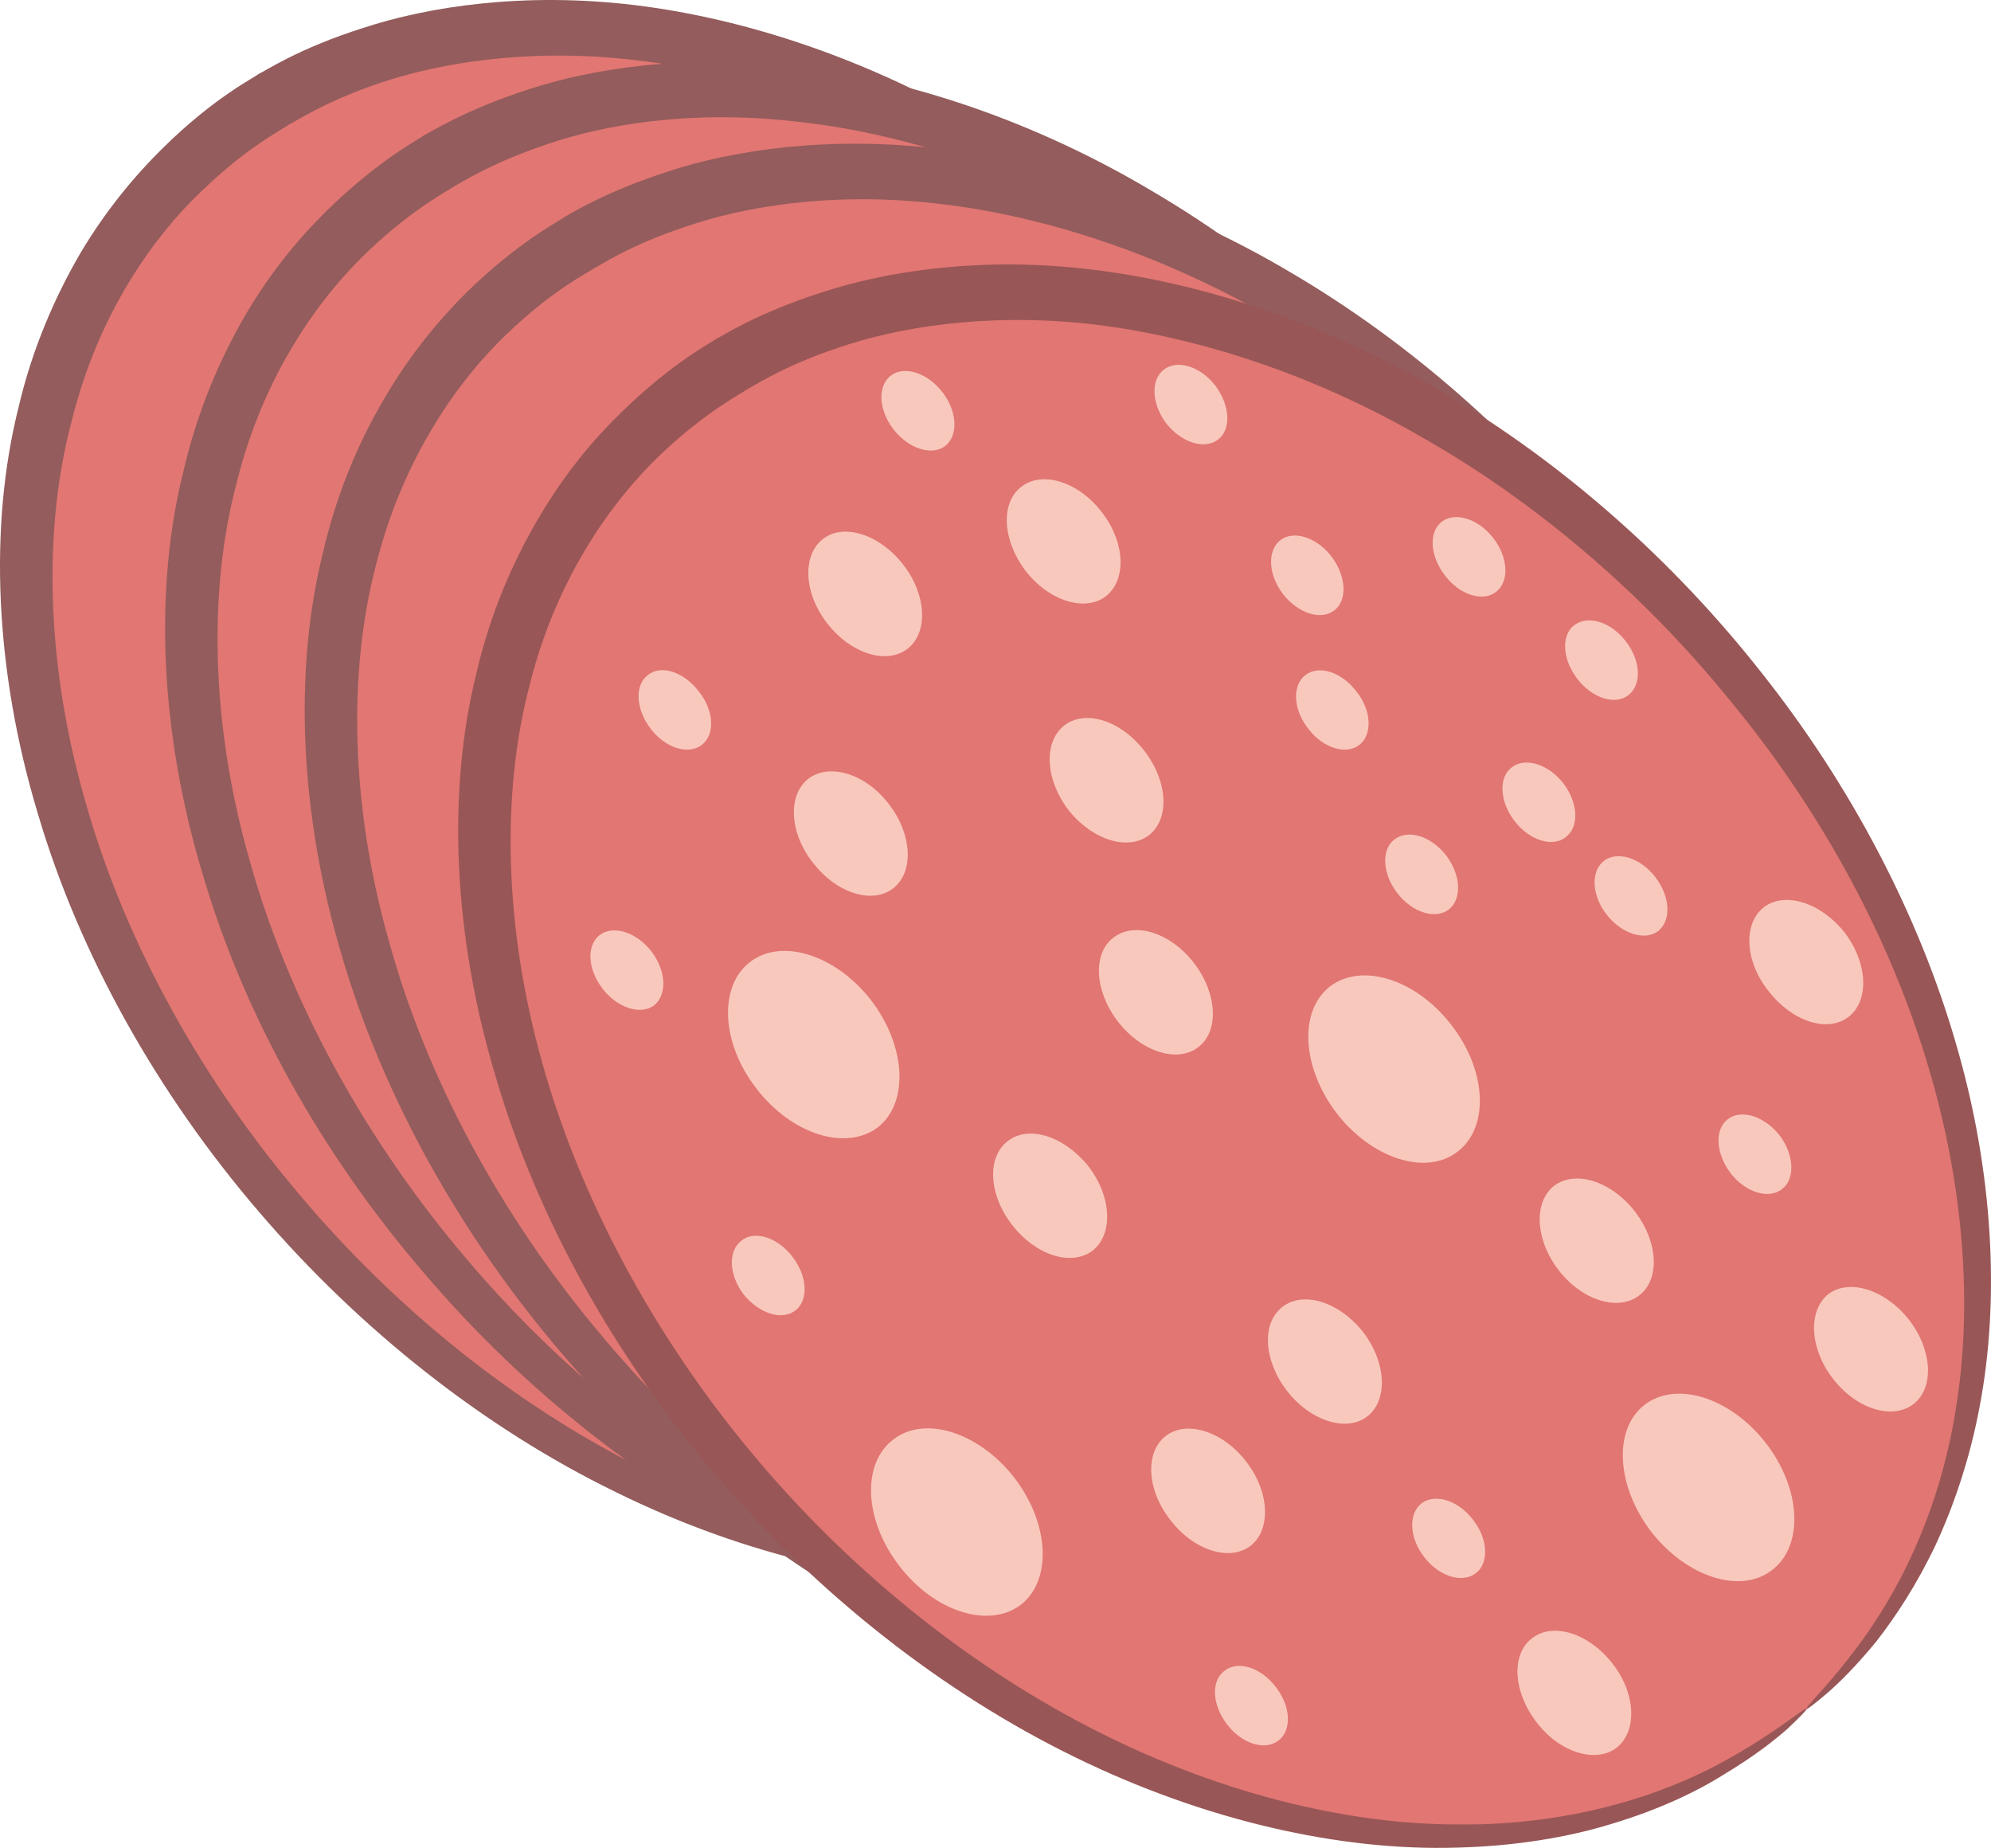 <?xml version="1.0" encoding="UTF-8" standalone="no"?>
<!-- Creator: CorelDRAW Home & Student X7 -->

<svg
   xmlns:dc="http://purl.org/dc/elements/1.1/"
   xmlns:cc="http://creativecommons.org/ns#"
   xmlns:rdf="http://www.w3.org/1999/02/22-rdf-syntax-ns#"
   xmlns:svg="http://www.w3.org/2000/svg"
   xmlns="http://www.w3.org/2000/svg"
   xmlns:sodipodi="http://sodipodi.sourceforge.net/DTD/sodipodi-0.dtd"
   xmlns:inkscape="http://www.inkscape.org/namespaces/inkscape"
   xml:space="preserve"
   width="55.013mm"
   height="51.049mm"
   version="1.1"
   style="clip-rule:evenodd;fill-rule:evenodd;image-rendering:optimizeQuality;shape-rendering:geometricPrecision;text-rendering:geometricPrecision"
   viewBox="0 0 5501.268 5104.897"
   id="svg86"
   sodipodi:docname="2041.svg"
   inkscape:version="0.92.4 (5da689c313, 2019-01-14)"><sodipodi:namedview
   pagecolor="#ffffff"
   bordercolor="#666666"
   borderopacity="1"
   objecttolerance="10"
   gridtolerance="10"
   guidetolerance="10"
   inkscape:pageopacity="0"
   inkscape:pageshadow="2"
   inkscape:window-width="640"
   inkscape:window-height="480"
   id="namedview88"
   showgrid="false"
   inkscape:zoom="0.2102413"
   inkscape:cx="102.60655"
   inkscape:cy="77.850632"
   inkscape:window-x="0"
   inkscape:window-y="0"
   inkscape:window-maximized="0"
   inkscape:current-layer="svg86" />
 <defs
   id="defs4">
  <style
   type="text/css"
   id="style2">
   <![CDATA[
    .fil0 {fill:#E17672;fill-rule:nonzero}
    .fil1 {fill:#945C5C;fill-rule:nonzero}
    .fil2 {fill:#995656;fill-rule:nonzero}
    .fil3 {fill:#F9C8BD;fill-rule:nonzero}
   ]]>
  </style>
 </defs>
 <g
   id="Vrstva_x0020_1"
   transform="translate(-7785.202,-11804.901)">
  <path
   class="fil0"
   d="m 11512,15794 c -725,648 -2026,376 -2905,-606 -879,-984 -1003,-2306 -277,-2955 725,-648 2025,-376 2904,608 879,982 1002,2305 278,2953 z"
   id="path7"
   inkscape:connector-curvature="0"
   style="fill:#e17672;fill-rule:nonzero" />
  <path
   class="fil1"
   d="m 11512,15794 c -6,-6 68,-70 165,-207 48,-69 100,-156 145,-263 45,-108 83,-234 104,-375 44,-282 19,-624 -90,-966 -107,-341 -296,-683 -539,-979 -243,-297 -541,-548 -852,-725 -312,-179 -639,-280 -922,-310 -286,-31 -526,11 -685,64 -161,54 -244,113 -255,116 -8,9 -109,56 -240,183 -130,123 -286,336 -360,637 -79,296 -71,669 36,1043 104,374 306,747 571,1066 264,321 592,589 938,767 345,180 706,269 1017,269 311,4 565,-81 724,-167 160,-85 237,-160 243,-153 1,2 -17,21 -53,55 -37,33 -95,79 -175,127 -78,48 -182,96 -307,135 -125,38 -272,62 -432,67 -321,10 -697,-73 -1058,-251 -362,-176 -706,-447 -986,-774 -280,-326 -497,-711 -612,-1103 -118,-392 -135,-790 -53,-1118 38,-164 102,-309 172,-429 71,-119 151,-214 224,-286 146,-145 259,-199 268,-208 12,-4 108,-70 289,-127 179,-59 444,-100 750,-63 306,37 650,150 973,343 325,191 629,457 875,770 247,311 434,668 537,1025 104,356 121,711 65,1003 -27,145 -72,275 -122,384 -52,108 -110,195 -163,263 -54,67 -101,115 -136,145 -36,29 -55,44 -56,42 z"
   id="path9"
   inkscape:connector-curvature="0"
   style="fill:#945c5c;fill-rule:nonzero" />
  <path
   class="fil0"
   d="m 11968,15965 c -725,648 -2026,376 -2905,-607 -878,-983 -1002,-2306 -277,-2954 725,-648 2026,-376 2904,606 879,984 1004,2307 278,2955 z"
   id="path11"
   inkscape:connector-curvature="0"
   style="fill:#e17672;fill-rule:nonzero" />
  <path
   class="fil1"
   d="m 11968,15965 c -6,-6 68,-70 167,-207 46,-69 99,-156 143,-264 45,-107 83,-233 105,-375 44,-283 19,-623 -91,-965 -106,-342 -294,-683 -538,-979 -243,-297 -540,-549 -853,-725 -312,-179 -638,-281 -922,-310 -286,-32 -525,9 -684,64 -161,54 -245,112 -256,116 -8,8 -108,56 -239,181 -131,125 -287,338 -361,638 -79,297 -71,670 36,1043 104,374 306,747 571,1067 264,321 592,588 938,766 346,180 707,270 1017,269 312,4 565,-81 724,-167 160,-85 238,-159 243,-152 2,1 -16,21 -53,54 -36,33 -94,79 -174,127 -79,49 -182,97 -308,135 -125,39 -270,63 -431,67 -322,11 -698,-74 -1059,-251 -361,-177 -706,-446 -985,-774 -281,-326 -498,-711 -613,-1104 -118,-391 -135,-789 -52,-1116 38,-164 101,-309 171,-429 71,-121 151,-215 224,-287 147,-144 259,-199 268,-208 13,-5 109,-69 289,-127 179,-59 444,-99 751,-63 305,37 649,151 973,344 324,190 630,457 874,770 247,311 435,668 537,1025 104,356 121,711 65,1002 -27,145 -70,275 -122,384 -51,109 -110,196 -163,264 -54,67 -101,115 -136,144 -35,30 -54,44 -56,43 z"
   id="path13"
   inkscape:connector-curvature="0"
   style="fill:#945c5c;fill-rule:nonzero" />
  <path
   class="fil0"
   d="m 12353,16191 c -725,648 -2025,377 -2904,-606 -879,-984 -1003,-2306 -277,-2954 725,-649 2025,-377 2904,606 879,984 1002,2306 277,2954 z"
   id="path15"
   inkscape:connector-curvature="0"
   style="fill:#e17672;fill-rule:nonzero" />
  <path
   class="fil1"
   d="m 12353,16191 c -5,-5 69,-69 166,-206 47,-70 100,-156 145,-264 45,-107 82,-234 104,-375 45,-283 19,-624 -90,-966 -107,-342 -296,-683 -539,-978 -243,-298 -541,-549 -853,-726 -311,-178 -638,-280 -923,-310 -284,-31 -524,10 -683,65 -161,53 -244,112 -255,116 -9,8 -109,55 -240,181 -130,124 -286,338 -361,638 -78,297 -70,669 37,1043 103,374 305,747 571,1067 264,320 592,588 938,766 345,180 706,270 1017,269 311,4 564,-81 723,-167 161,-85 238,-159 243,-153 2,2 -16,21 -53,55 -37,32 -94,78 -173,126 -80,49 -184,97 -308,136 -125,38 -272,63 -432,67 -321,10 -697,-74 -1058,-251 -362,-177 -706,-446 -986,-774 -281,-326 -498,-712 -613,-1104 -117,-391 -134,-789 -52,-1116 38,-165 101,-310 172,-429 71,-121 151,-215 223,-287 147,-144 260,-199 269,-208 11,-5 108,-69 288,-127 178,-59 445,-100 751,-63 306,37 650,151 973,343 325,191 629,457 875,770 247,311 434,668 536,1025 105,357 121,711 66,1002 -27,146 -72,275 -122,384 -52,110 -111,196 -163,265 -54,66 -102,114 -136,144 -36,30 -55,44 -57,42 z"
   id="path17"
   inkscape:connector-curvature="0"
   style="fill:#945c5c;fill-rule:nonzero" />
  <path
   class="fil0"
   d="m 12777,16526 c -725,648 -2025,376 -2904,-607 -879,-983 -1003,-2306 -277,-2954 724,-649 2025,-377 2904,606 879,984 1002,2305 277,2955 z"
   id="path19"
   inkscape:connector-curvature="0"
   style="fill:#e17672;fill-rule:nonzero" />
  <path
   class="fil2"
   d="m 12777,16526 c -5,-6 69,-70 166,-207 48,-69 100,-156 145,-264 45,-107 83,-233 104,-375 44,-283 18,-624 -90,-965 -107,-343 -295,-684 -540,-979 -242,-298 -540,-549 -851,-725 -312,-180 -639,-281 -922,-312 -286,-30 -526,11 -686,66 -160,53 -243,112 -255,116 -7,8 -108,56 -239,181 -130,124 -287,338 -361,638 -78,297 -70,669 36,1043 105,374 306,747 571,1067 265,321 593,587 939,766 345,179 707,269 1017,269 311,4 564,-81 724,-167 160,-86 237,-159 242,-152 2,1 -16,20 -52,54 -37,33 -95,78 -175,126 -79,50 -182,98 -307,136 -125,39 -272,63 -432,67 -321,10 -697,-74 -1058,-251 -362,-177 -706,-447 -986,-774 -280,-326 -497,-711 -612,-1104 -118,-391 -135,-790 -53,-1117 38,-164 101,-308 172,-428 71,-121 151,-216 224,-287 146,-144 259,-200 268,-208 12,-5 108,-69 289,-127 178,-59 444,-101 750,-63 306,37 650,150 973,342 325,192 629,459 875,772 246,310 434,668 537,1025 104,356 121,710 65,1002 -27,145 -72,275 -122,383 -52,109 -110,197 -163,265 -54,66 -102,114 -137,144 -35,30 -54,44 -56,43 z"
   id="path21"
   inkscape:connector-curvature="0"
   style="fill:#995656;fill-rule:nonzero" />
  <path
   class="fil3"
   d="m 10253,14259 c -58,45 -157,13 -221,-70 -66,-83 -71,-188 -13,-233 58,-44 158,-14 222,70 65,84 70,188 12,233 z"
   id="path23"
   inkscape:connector-curvature="0"
   style="fill:#f9c8bd;fill-rule:nonzero" />
  <path
   class="fil3"
   d="m 10841,13452 c -57,44 -157,14 -222,-70 -64,-84 -70,-188 -12,-232 58,-46 158,-14 222,69 65,83 70,187 12,233 z"
   id="path25"
   inkscape:connector-curvature="0"
   style="fill:#f9c8bd;fill-rule:nonzero" />
  <path
   class="fil3"
   d="m 10293,13597 c -58,45 -157,14 -222,-70 -65,-83 -70,-188 -12,-233 57,-45 157,-13 222,71 64,82 70,187 12,232 z"
   id="path27"
   inkscape:connector-curvature="0"
   style="fill:#f9c8bd;fill-rule:nonzero" />
  <path
   class="fil3"
   d="m 10960,14112 c -58,45 -158,13 -223,-70 -64,-84 -69,-188 -11,-233 58,-45 156,-14 221,70 65,84 71,188 13,233 z"
   id="path29"
   inkscape:connector-curvature="0"
   style="fill:#f9c8bd;fill-rule:nonzero" />
  <path
   class="fil3"
   d="m 11097,14697 c -58,46 -158,14 -223,-70 -64,-83 -71,-188 -12,-232 58,-45 157,-14 222,70 65,84 70,188 13,232 z"
   id="path31"
   inkscape:connector-curvature="0"
   style="fill:#f9c8bd;fill-rule:nonzero" />
  <path
   class="fil3"
   d="m 11563,15718 c -57,44 -157,13 -222,-71 -64,-83 -71,-187 -12,-232 58,-45 157,-13 222,69 65,84 70,189 12,234 z"
   id="path33"
   inkscape:connector-curvature="0"
   style="fill:#f9c8bd;fill-rule:nonzero" />
  <path
   class="fil3"
   d="m 11241,16075 c -58,45 -158,13 -222,-71 -65,-82 -71,-187 -13,-232 58,-45 158,-13 222,70 65,83 70,188 13,233 z"
   id="path35"
   inkscape:connector-curvature="0"
   style="fill:#f9c8bd;fill-rule:nonzero" />
  <path
   class="fil3"
   d="m 12314,15384 c -58,44 -157,14 -222,-70 -65,-84 -70,-188 -13,-233 59,-45 158,-13 223,70 65,84 71,188 12,233 z"
   id="path37"
   inkscape:connector-curvature="0"
   style="fill:#f9c8bd;fill-rule:nonzero" />
  <path
   class="fil3"
   d="m 12893,14614 c -58,45 -156,13 -221,-71 -66,-82 -71,-187 -13,-232 58,-44 157,-13 223,70 64,84 69,188 11,233 z"
   id="path39"
   inkscape:connector-curvature="0"
   style="fill:#f9c8bd;fill-rule:nonzero" />
  <path
   class="fil3"
   d="m 13072,15684 c -58,44 -157,14 -222,-70 -65,-84 -70,-188 -13,-234 58,-44 158,-12 223,71 64,83 71,187 12,233 z"
   id="path41"
   inkscape:connector-curvature="0"
   style="fill:#f9c8bd;fill-rule:nonzero" />
  <path
   class="fil3"
   d="m 12252,16633 c -57,44 -157,14 -221,-70 -65,-84 -71,-188 -13,-232 58,-46 158,-14 223,70 64,82 69,186 11,232 z"
   id="path43"
   inkscape:connector-curvature="0"
   style="fill:#f9c8bd;fill-rule:nonzero" />
  <path
   class="fil3"
   d="m 10804,15260 c -59,44 -157,13 -222,-71 -65,-83 -71,-187 -12,-232 58,-45 156,-13 222,69 65,84 70,188 12,234 z"
   id="path45"
   inkscape:connector-curvature="0"
   style="fill:#f9c8bd;fill-rule:nonzero" />
  <path
   class="fil3"
   d="m 11813,14986 c -86,68 -236,21 -334,-105 -97,-127 -106,-283 -19,-351 88,-67 238,-20 335,106 98,125 106,283 18,350 z"
   id="path47"
   inkscape:connector-curvature="0"
   style="fill:#f9c8bd;fill-rule:nonzero" />
  <path
   class="fil3"
   d="m 12682,16142 c -87,68 -236,20 -334,-105 -97,-127 -106,-283 -19,-351 88,-68 238,-20 335,105 98,126 106,283 18,351 z"
   id="path49"
   inkscape:connector-curvature="0"
   style="fill:#f9c8bd;fill-rule:nonzero" />
  <path
   class="fil3"
   d="m 10606,16238 c -88,67 -238,20 -335,-106 -98,-126 -106,-283 -18,-350 86,-68 236,-21 334,104 98,127 106,284 19,352 z"
   id="path51"
   inkscape:connector-curvature="0"
   style="fill:#f9c8bd;fill-rule:nonzero" />
  <path
   class="fil3"
   d="m 10211,14919 c -88,67 -238,20 -335,-106 -98,-125 -106,-283 -19,-350 87,-68 237,-21 335,105 97,127 105,283 19,351 z"
   id="path53"
   inkscape:connector-curvature="0"
   style="fill:#f9c8bd;fill-rule:nonzero" />
  <path
   class="fil3"
   d="m 11541,13863 c -37,28 -100,9 -141,-45 -42,-53 -45,-120 -8,-148 37,-29 100,-9 141,45 42,52 45,119 8,148 z"
   id="path55"
   inkscape:connector-curvature="0"
   style="fill:#f9c8bd;fill-rule:nonzero" />
  <path
   class="fil3"
   d="m 11472,13491 c -37,29 -100,8 -141,-44 -42,-54 -45,-121 -8,-150 37,-28 100,-8 141,45 41,54 45,121 8,149 z"
   id="path57"
   inkscape:connector-curvature="0"
   style="fill:#f9c8bd;fill-rule:nonzero" />
  <path
   class="fil3"
   d="m 11151,13019 c -37,29 -101,9 -143,-44 -41,-54 -44,-121 -7,-149 37,-29 101,-9 142,44 41,54 45,121 8,149 z"
   id="path59"
   inkscape:connector-curvature="0"
   style="fill:#f9c8bd;fill-rule:nonzero" />
  <path
   class="fil3"
   d="m 10397,13037 c -37,28 -101,8 -143,-46 -41,-53 -45,-119 -8,-148 37,-29 101,-9 143,45 41,53 45,119 8,149 z"
   id="path61"
   inkscape:connector-curvature="0"
   style="fill:#f9c8bd;fill-rule:nonzero" />
  <path
   class="fil3"
   d="m 9724,13863 c -37,28 -100,9 -141,-45 -41,-53 -45,-120 -8,-148 37,-30 100,-9 141,45 42,52 46,119 8,148 z"
   id="path63"
   inkscape:connector-curvature="0"
   style="fill:#f9c8bd;fill-rule:nonzero" />
  <path
   class="fil3"
   d="m 9593,14582 c -37,28 -102,8 -143,-46 -41,-53 -45,-119 -8,-148 37,-28 101,-9 143,45 41,54 44,119 8,149 z"
   id="path65"
   inkscape:connector-curvature="0"
   style="fill:#f9c8bd;fill-rule:nonzero" />
  <path
   class="fil3"
   d="m 9983,15425 c -37,29 -100,9 -143,-44 -41,-54 -44,-120 -6,-149 36,-29 100,-9 141,45 41,53 45,120 8,148 z"
   id="path67"
   inkscape:connector-curvature="0"
   style="fill:#f9c8bd;fill-rule:nonzero" />
  <path
   class="fil3"
   d="m 12709,15090 c -37,29 -101,9 -142,-44 -41,-54 -45,-121 -8,-149 37,-29 101,-9 143,44 41,54 44,121 7,149 z"
   id="path69"
   inkscape:connector-curvature="0"
   style="fill:#f9c8bd;fill-rule:nonzero" />
  <path
   class="fil3"
   d="m 12367,14377 c -37,28 -101,8 -143,-46 -41,-53 -44,-119 -7,-148 36,-28 101,-9 142,45 41,53 45,119 8,149 z"
   id="path71"
   inkscape:connector-curvature="0"
   style="fill:#f9c8bd;fill-rule:nonzero" />
  <path
   class="fil3"
   d="m 12285,13725 c -37,29 -100,9 -141,-44 -42,-54 -46,-121 -9,-149 38,-29 101,-9 142,44 42,54 45,120 8,149 z"
   id="path73"
   inkscape:connector-curvature="0"
   style="fill:#f9c8bd;fill-rule:nonzero" />
  <path
   class="fil3"
   d="m 11863,16151 c -38,29 -101,9 -142,-44 -42,-53 -45,-120 -8,-149 37,-28 101,-9 142,45 42,53 45,120 8,148 z"
   id="path75"
   inkscape:connector-curvature="0"
   style="fill:#f9c8bd;fill-rule:nonzero" />
  <path
   class="fil3"
   d="m 11789,14317 c -37,29 -102,9 -143,-45 -41,-53 -45,-120 -8,-148 37,-29 101,-10 143,44 41,54 44,120 8,149 z"
   id="path77"
   inkscape:connector-curvature="0"
   style="fill:#f9c8bd;fill-rule:nonzero" />
  <path
   class="fil3"
   d="m 12112,14117 c -36,30 -101,10 -142,-44 -41,-53 -45,-120 -8,-148 37,-29 101,-10 143,44 41,54 44,120 7,148 z"
   id="path79"
   inkscape:connector-curvature="0"
   style="fill:#f9c8bd;fill-rule:nonzero" />
  <path
   class="fil3"
   d="m 11919,13440 c -37,29 -101,8 -141,-45 -42,-54 -46,-120 -9,-149 37,-28 101,-8 142,45 42,54 45,120 8,149 z"
   id="path81"
   inkscape:connector-curvature="0"
   style="fill:#f9c8bd;fill-rule:nonzero" />
  <path
   class="fil3"
   d="m 11318,16613 c -37,29 -101,10 -142,-44 -42,-54 -45,-120 -8,-148 37,-30 101,-10 142,44 42,53 45,120 8,148 z"
   id="path83"
   inkscape:connector-curvature="0"
   style="fill:#f9c8bd;fill-rule:nonzero" />
 </g>
</svg>